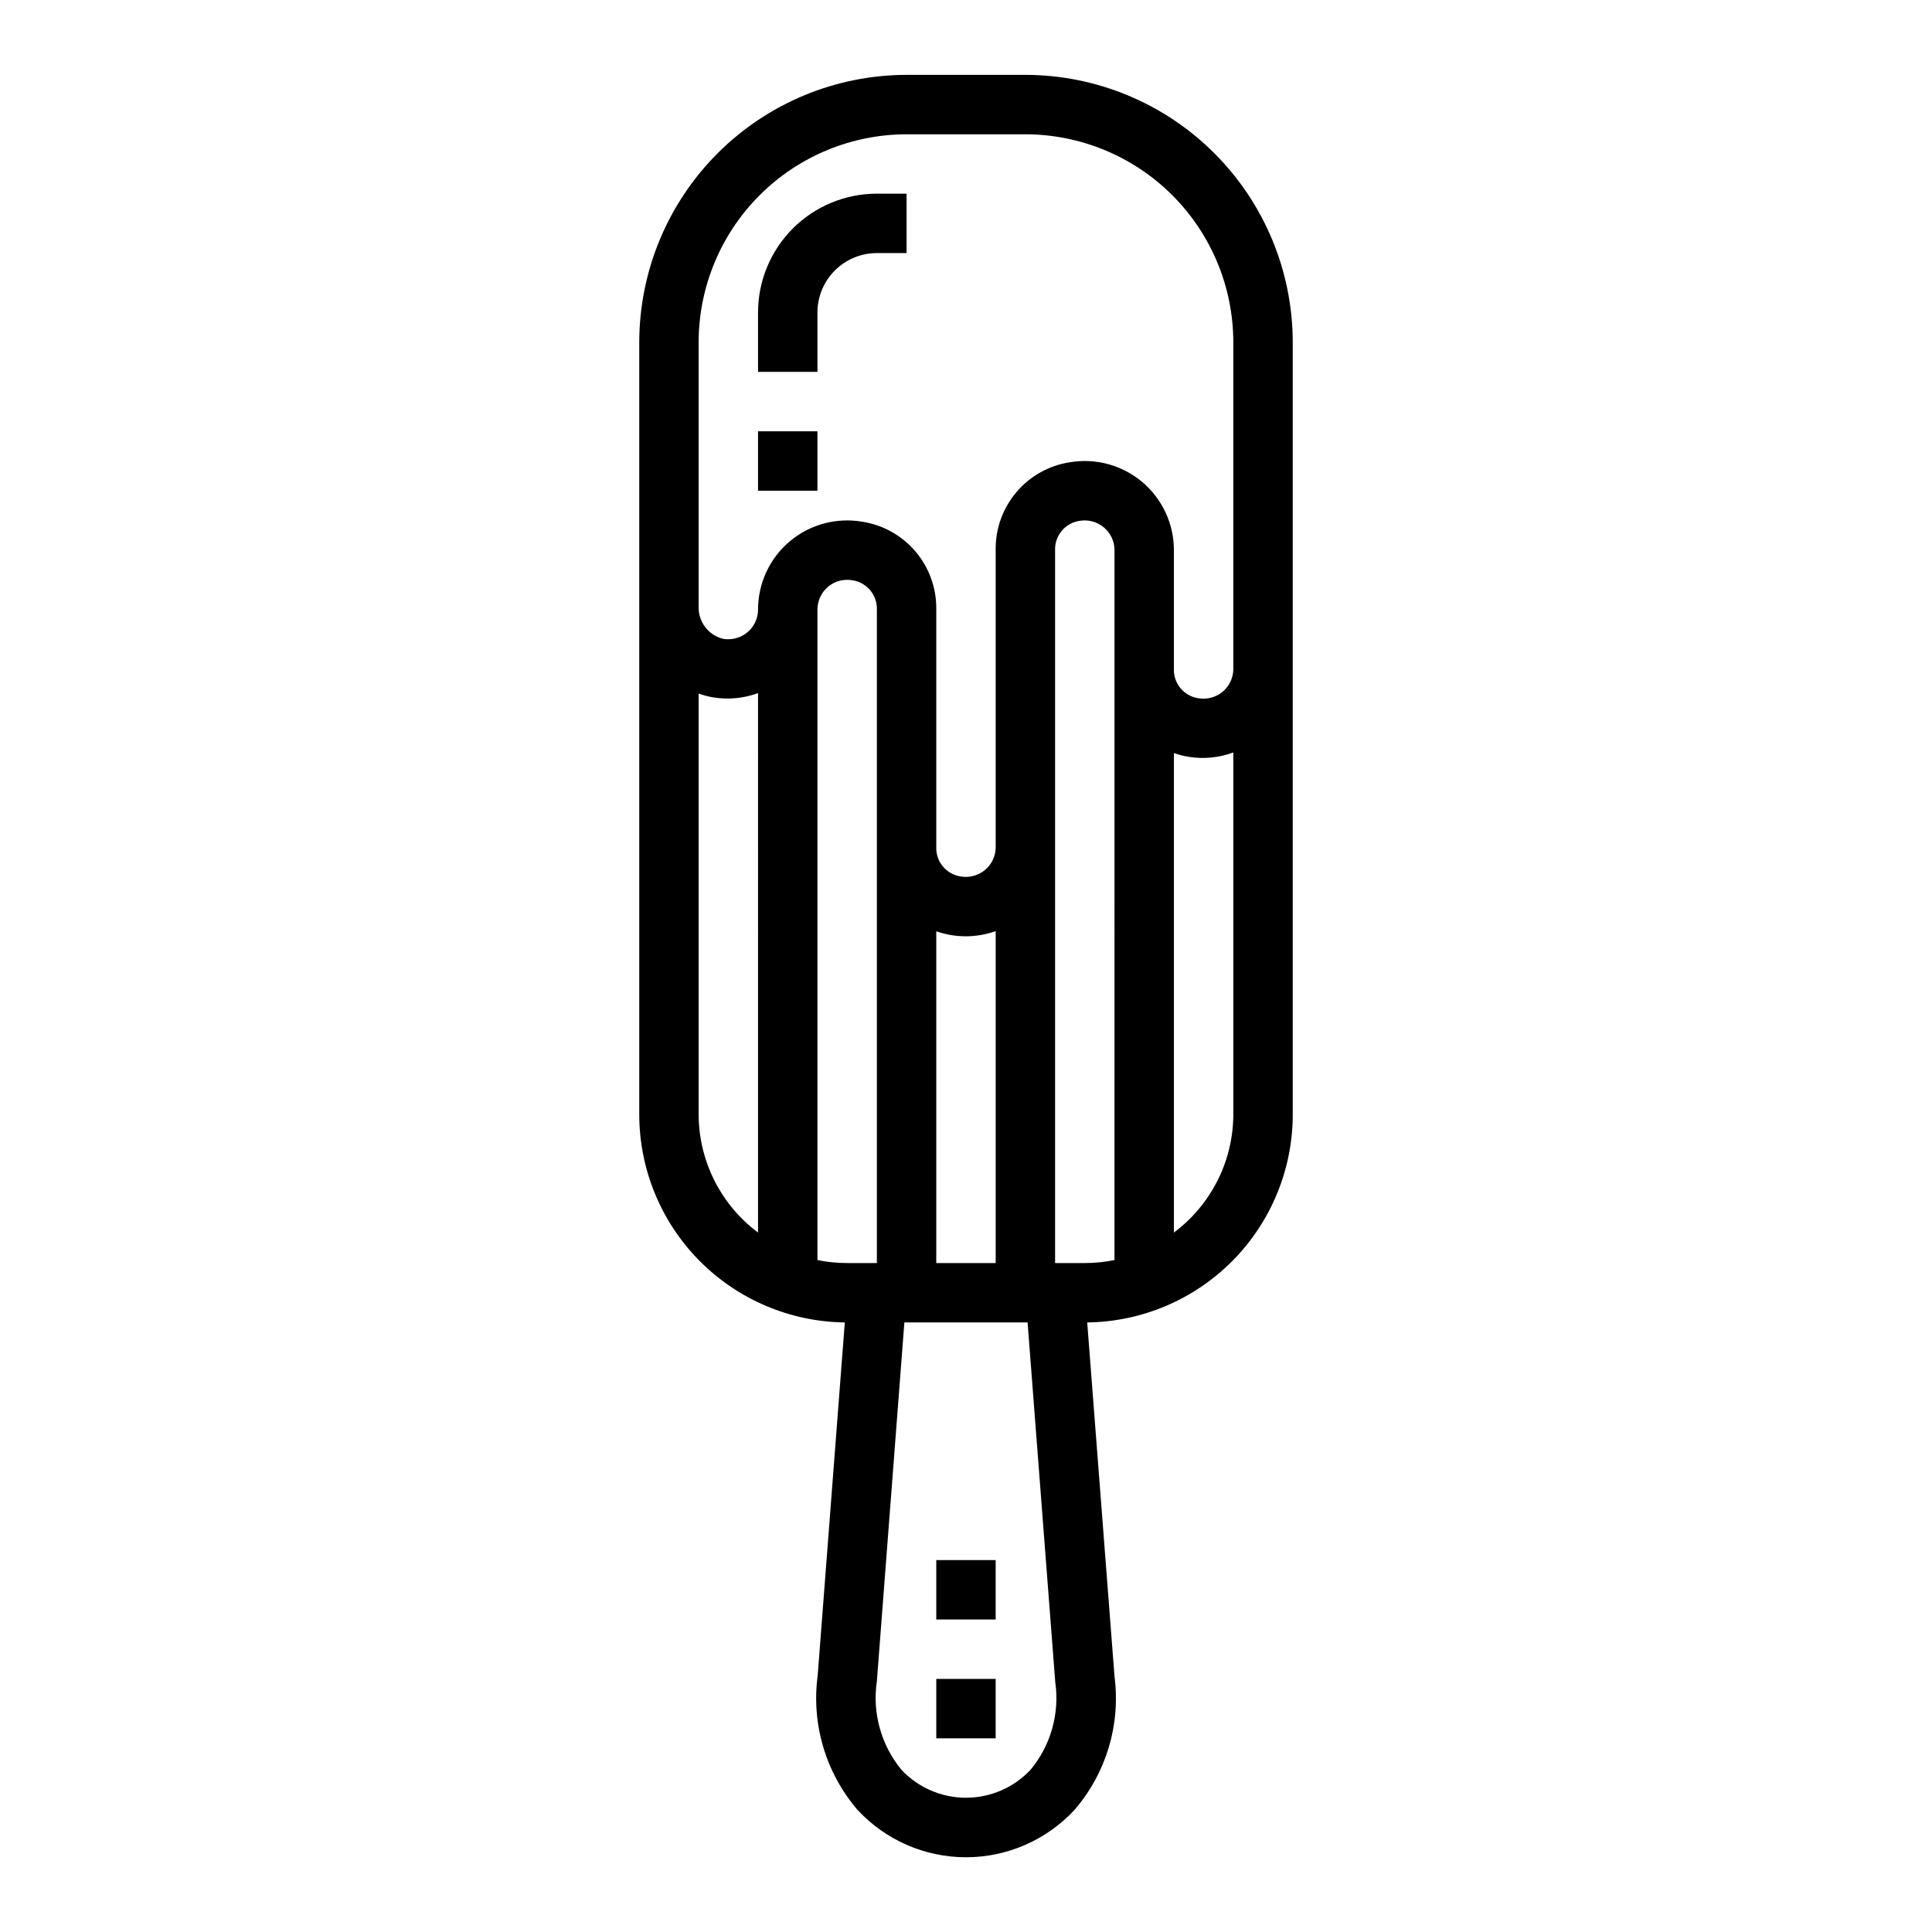 <?xml version="1.0" encoding="UTF-8"?>
<!-- Uploaded to: SVG Repo, www.svgrepo.com, Generator: SVG Repo Mixer Tools -->
<svg fill="#000000" width="800px" height="800px" version="1.1" viewBox="144 144 512 512" xmlns="http://www.w3.org/2000/svg">
 <g>
  <path d="m486.59 439.36v-204.67c-0.02-18.785-7.492-36.793-20.773-50.074-13.281-13.285-31.289-20.754-50.074-20.777h-31.488c-18.781 0.023-36.793 7.492-50.074 20.777-13.281 13.281-20.754 31.289-20.773 50.074v204.67c0.012 14.5 5.734 28.414 15.93 38.73 10.195 10.312 24.043 16.195 38.543 16.371l-7.191 93.602c-1.703 12.785 2.113 25.691 10.492 35.5 7.422 8.051 17.871 12.629 28.82 12.629 10.945 0 21.395-4.578 28.816-12.629 8.348-9.723 12.18-22.531 10.543-35.242l-7.242-93.859c14.5-0.176 28.348-6.059 38.543-16.371 10.195-10.316 15.918-24.23 15.93-38.73zm-141.7 31.281c-9.875-7.371-15.707-18.957-15.746-31.281v-111.57c1.277 0.469 2.598 0.816 3.938 1.039 3.969 0.629 8.035 0.234 11.809-1.148zm23.617 8.078c-2.644 0.004-5.281-0.262-7.875-0.789v-172.39c0-2.332 1.027-4.543 2.812-6.043 1.785-1.496 4.144-2.129 6.438-1.719 3.824 0.562 6.617 3.898 6.496 7.762v173.18zm48.578 134.31c-4.438 4.715-10.621 7.387-17.09 7.387-6.473 0-12.656-2.672-17.09-7.387-5.41-6.555-7.781-15.094-6.527-23.496l7.289-95.074h32.652l7.336 95.332c1.191 8.328-1.195 16.77-6.57 23.238zm-24.965-134.31v-87.914c5.102 1.781 10.66 1.762 15.746-0.055v87.969zm47.23-0.789h0.004c-2.59 0.527-5.231 0.793-7.871 0.789h-7.875v-188.93c-0.121-3.859 2.668-7.195 6.488-7.762 2.312-0.398 4.684 0.246 6.477 1.766 1.762 1.492 2.781 3.688 2.781 5.996zm-11.805-211.43c-5.543 0.844-10.594 3.668-14.215 7.953-3.617 4.285-5.559 9.734-5.465 15.34v78.723c0 2.309-1.02 4.504-2.781 5.996-1.793 1.512-4.156 2.156-6.469 1.766-3.824-0.562-6.617-3.902-6.496-7.762v-62.977c0.098-5.609-1.848-11.059-5.465-15.344-3.621-4.281-8.668-7.106-14.215-7.949-6.856-1.16-13.871 0.762-19.184 5.25-5.309 4.488-8.371 11.09-8.367 18.043 0 2.309-1.016 4.504-2.777 5.996-1.797 1.508-4.16 2.152-6.473 1.766-3.93-0.969-6.641-4.559-6.496-8.605v-70.004c0.02-14.609 5.828-28.617 16.16-38.949 10.332-10.328 24.336-16.141 38.945-16.156h31.488c14.609 0.016 28.617 5.828 38.945 16.156 10.332 10.332 16.141 24.34 16.16 38.949v86.59c-0.004 2.312-1.02 4.504-2.781 6-1.793 1.504-4.16 2.148-6.469 1.762-3.824-0.562-6.617-3.898-6.496-7.762v-31.488c0.004-6.953-3.059-13.551-8.367-18.043-5.309-4.488-12.328-6.406-19.184-5.25zm27.551 204.14v-127.07c1.281 0.445 2.598 0.781 3.938 1 3.969 0.633 8.035 0.234 11.809-1.156v95.945c-0.035 12.324-5.867 23.91-15.746 31.281z"/>
  <path d="m392.12 588.93h15.742v15.742h-15.742z"/>
  <path d="m392.12 557.44h15.742v15.742h-15.742z"/>
  <path d="m344.89 226.81v15.742h15.742v-15.742c0-4.176 1.66-8.18 4.613-11.133 2.953-2.949 6.957-4.609 11.133-4.609h7.871v-15.746h-7.871c-8.352 0-16.359 3.32-22.266 9.223-5.906 5.906-9.223 13.914-9.223 22.266z"/>
  <path d="m344.89 258.3h15.742v15.742h-15.742z"/>
 </g>
</svg>
